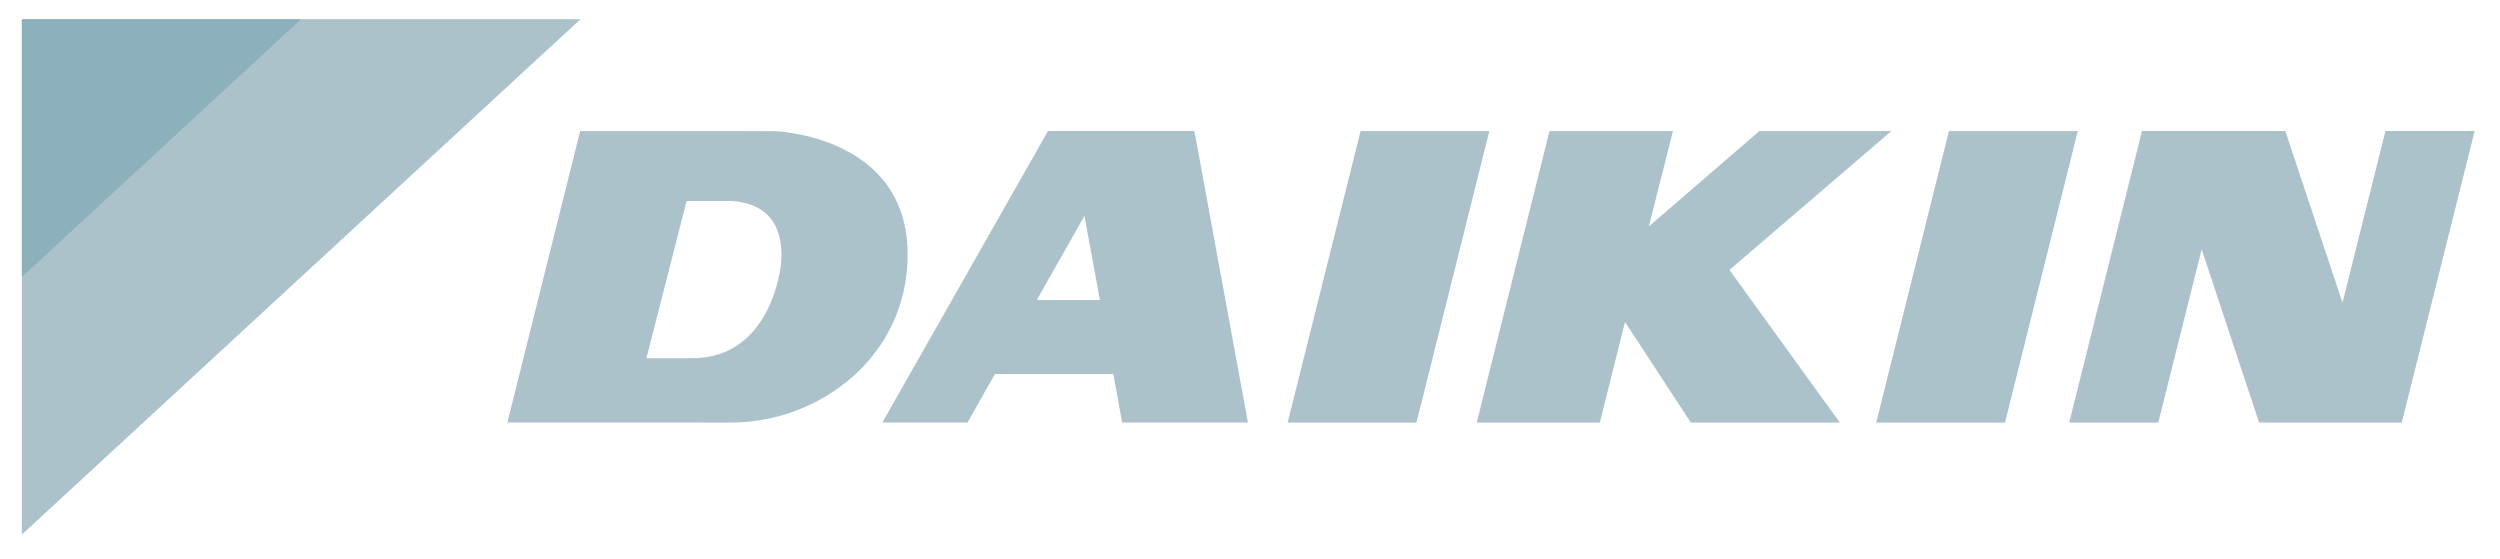 <svg xmlns="http://www.w3.org/2000/svg" xmlns:xlink="http://www.w3.org/1999/xlink" width="541" zoomAndPan="magnify" viewBox="0 0 405.75 90.75" height="121" preserveAspectRatio="xMidYMid meet" version="1.0"><defs><clipPath id="28599a7a73"><path d="M 3.242 3 L 94.52 3 L 94.52 87 L 3.242 87 Z M 3.242 3 " clip-rule="nonzero"/></clipPath><clipPath id="4e9d582db9"><path d="M 94.215 3.113 L 3.547 3.113 L 3.547 86.758 Z M 94.215 3.113 " clip-rule="nonzero"/></clipPath><clipPath id="2acdfd1c0b"><path d="M 3.242 3 L 48.879 3 L 48.879 45 L 3.242 45 Z M 3.242 3 " clip-rule="nonzero"/></clipPath><clipPath id="0ad0fd80b1"><path d="M 48.871 3.113 L 3.547 3.113 L 3.547 44.957 Z M 48.871 3.113 " clip-rule="nonzero"/></clipPath><clipPath id="4ae29f9393"><path d="M 143 21.062 L 202.648 21.062 L 202.648 68.809 L 143 68.809 Z M 143 21.062 " clip-rule="nonzero"/></clipPath><clipPath id="1776c922e2"><path d="M 170.09 21.266 L 143.195 68.582 L 157.023 68.582 L 161.488 60.699 L 180.695 60.699 L 182.125 68.582 L 202.539 68.582 L 193.852 21.266 Z M 173.066 48.695 L 168.27 48.695 L 176.004 35.039 L 178.516 48.695 Z M 173.066 48.695 " clip-rule="nonzero"/></clipPath><clipPath id="005f079907"><path d="M 82.23 21.062 L 147.531 21.062 L 147.531 68.809 L 82.23 68.809 Z M 82.23 21.062 " clip-rule="nonzero"/></clipPath><clipPath id="eb48b7b903"><path d="M 125.723 21.297 L 120.316 21.277 L 94.152 21.277 L 82.348 68.574 L 108.324 68.574 L 118.598 68.59 C 133.07 68.59 147.312 57.816 147.312 41.316 C 147.312 21.898 125.715 21.289 125.715 21.289 M 126.773 42.773 C 126.773 42.773 125.418 58.141 112.324 58.141 L 104.914 58.141 L 111.438 32.621 L 118.164 32.621 C 120.574 32.637 127.535 33.266 126.773 42.773 " clip-rule="nonzero"/></clipPath><clipPath id="4adacca97a"><path d="M 208.801 21.078 L 241.852 21.078 L 241.852 68.773 L 208.801 68.773 Z M 208.801 21.078 " clip-rule="nonzero"/></clipPath><clipPath id="705bb5df96"><path d="M 220.824 21.27 L 208.984 68.586 L 229.895 68.586 L 241.719 21.27 Z M 220.824 21.27 " clip-rule="nonzero"/></clipPath><clipPath id="926b6c1d2e"><path d="M 304.402 21.078 L 337.246 21.078 L 337.246 68.773 L 304.402 68.773 Z M 304.402 21.078 " clip-rule="nonzero"/></clipPath><clipPath id="941a3f0155"><path d="M 316.316 21.27 L 304.512 68.586 L 325.414 68.586 L 337.227 21.27 Z M 316.316 21.27 " clip-rule="nonzero"/></clipPath><clipPath id="141ec87438"><path d="M 239.551 21.078 L 307 21.078 L 307 68.773 L 239.551 68.773 Z M 239.551 21.078 " clip-rule="nonzero"/></clipPath><clipPath id="7583d133eb"><path d="M 306.969 21.27 L 285.543 21.27 L 267.609 36.75 L 271.52 21.27 L 251.484 21.27 L 239.676 68.586 L 259.652 68.586 L 263.738 52.254 L 274.422 68.586 L 298.609 68.586 L 280.691 43.809 Z M 306.969 21.27 " clip-rule="nonzero"/></clipPath><clipPath id="913c58338b"><path d="M 335.781 21.078 L 401.676 21.078 L 401.676 68.773 L 335.781 68.773 Z M 335.781 21.078 " clip-rule="nonzero"/></clipPath><clipPath id="f1d2ce541a"><path d="M 387.16 21.262 L 380.188 49.129 L 370.902 21.262 L 347.645 21.262 L 335.832 68.586 L 350.289 68.586 L 357.332 40.477 L 366.656 68.586 L 389.805 68.586 L 401.637 21.262 Z M 387.16 21.262 " clip-rule="nonzero"/></clipPath></defs><g clip-path="url(#28599a7a73)"><g clip-path="url(#4e9d582db9)"><path fill="#abc2ca" d="M 0.434 0 L 205.809 0 L 205.809 89.875 L 0.434 89.875 Z M 0.434 0 " fill-opacity="1" fill-rule="nonzero"/></g></g><g clip-path="url(#2acdfd1c0b)"><g clip-path="url(#0ad0fd80b1)"><path fill="#8cb0bc" d="M 0.434 0 L 205.809 0 L 205.809 89.875 L 0.434 89.875 Z M 0.434 0 " fill-opacity="1" fill-rule="nonzero"/></g></g><g clip-path="url(#4ae29f9393)"><g clip-path="url(#1776c922e2)"><path fill="#abc2ca" d="M 0.434 0 L 205.809 0 L 205.809 89.875 L 0.434 89.875 Z M 0.434 0 " fill-opacity="1" fill-rule="nonzero"/></g></g><g clip-path="url(#005f079907)"><g clip-path="url(#eb48b7b903)"><path fill="#abc2ca" d="M 0.434 0 L 205.809 0 L 205.809 89.875 L 0.434 89.875 Z M 0.434 0 " fill-opacity="1" fill-rule="nonzero"/></g></g><g clip-path="url(#4adacca97a)"><g clip-path="url(#705bb5df96)"><path fill="#abc2ca" d="M 205.871 18.148 L 404.812 18.148 L 404.812 71.703 L 205.871 71.703 Z M 205.871 18.148 " fill-opacity="1" fill-rule="nonzero"/></g></g><g clip-path="url(#926b6c1d2e)"><g clip-path="url(#941a3f0155)"><path fill="#abc2ca" d="M 205.871 18.148 L 404.812 18.148 L 404.812 71.703 L 205.871 71.703 Z M 205.871 18.148 " fill-opacity="1" fill-rule="nonzero"/></g></g><g clip-path="url(#141ec87438)"><g clip-path="url(#7583d133eb)"><path fill="#abc2ca" d="M 205.871 18.148 L 404.812 18.148 L 404.812 71.703 L 205.871 71.703 Z M 205.871 18.148 " fill-opacity="1" fill-rule="nonzero"/></g></g><g clip-path="url(#913c58338b)"><g clip-path="url(#f1d2ce541a)"><path fill="#abc2ca" d="M 205.871 18.148 L 404.812 18.148 L 404.812 71.703 L 205.871 71.703 Z M 205.871 18.148 " fill-opacity="1" fill-rule="nonzero"/></g></g></svg>